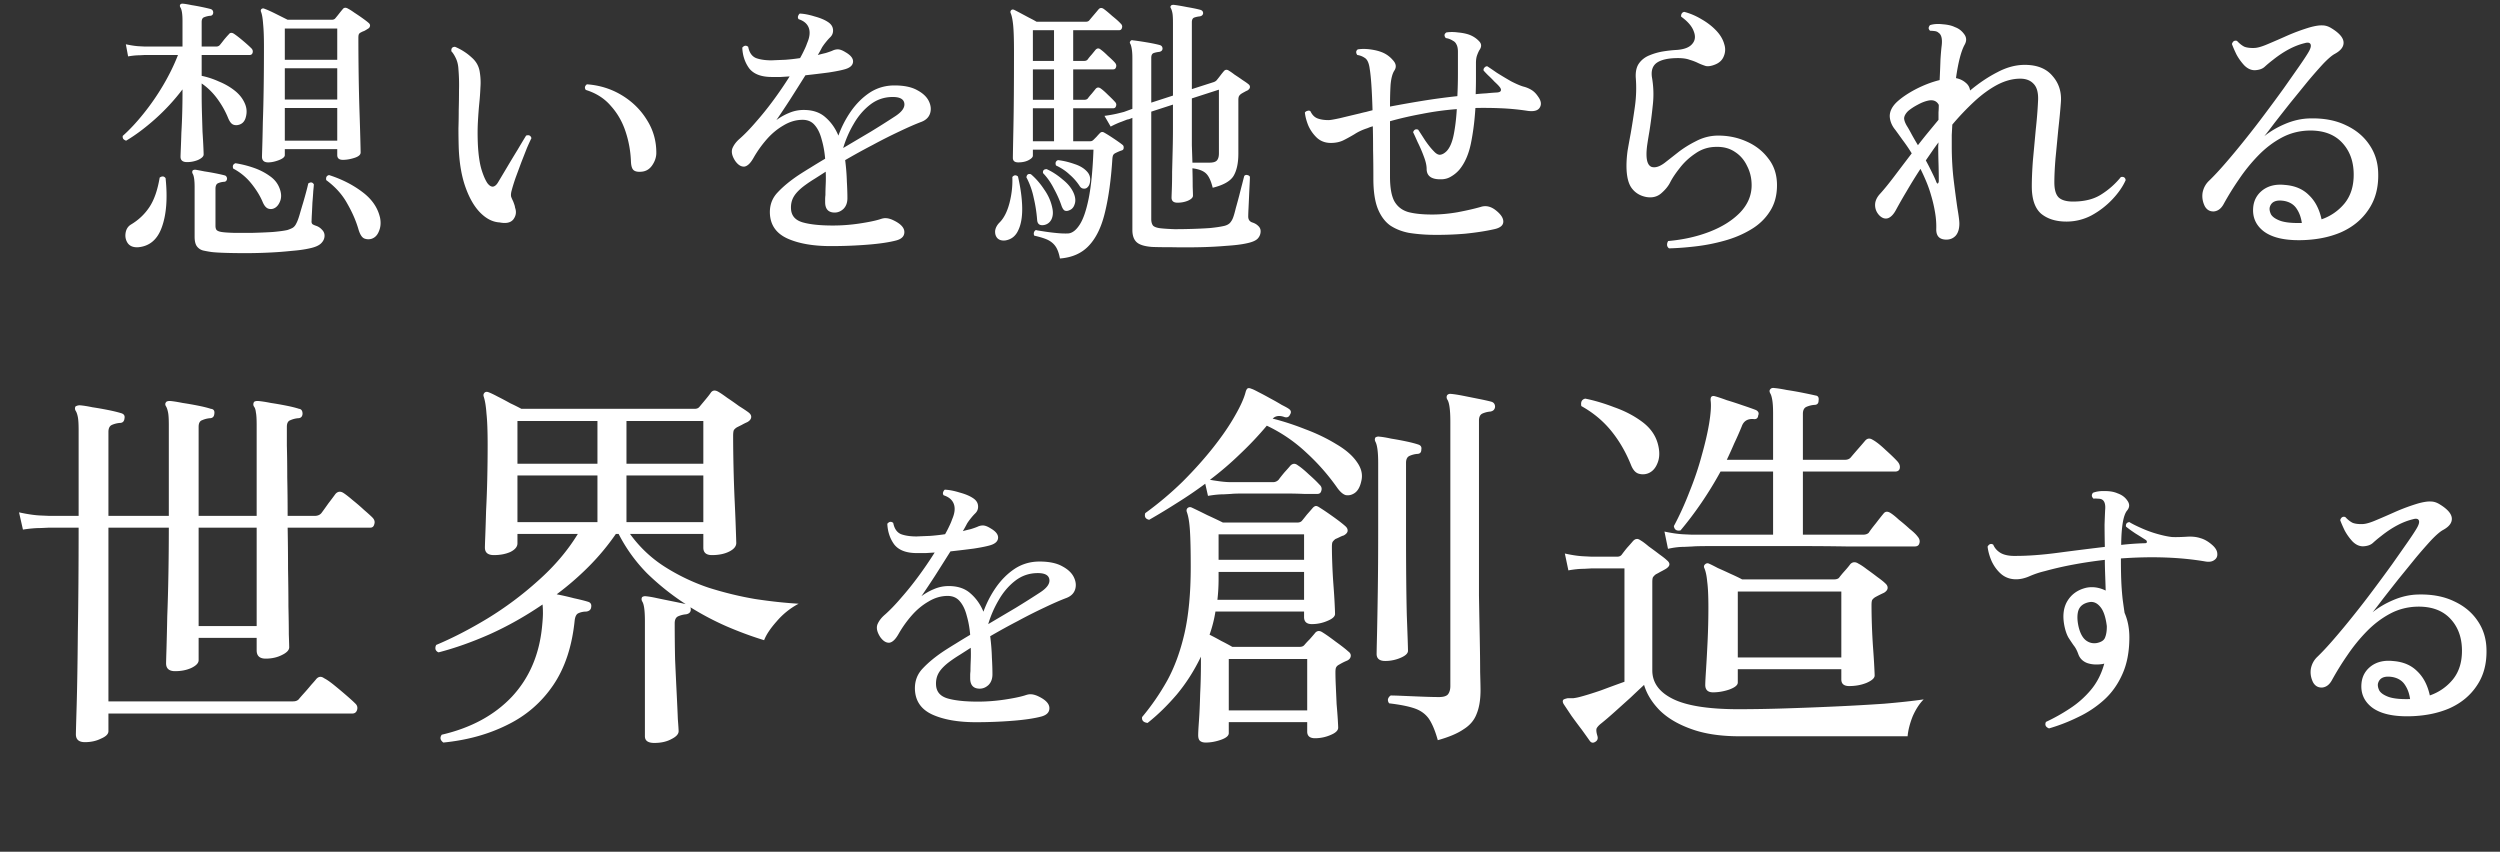 <svg xmlns="http://www.w3.org/2000/svg" width="816" height="278" fill="none"><rect width="100%" height="100%" fill="#333333" stroke="none"/><g fill="#fff" clip-path="url(#a)"><path d="M87.536 53.002q-2.025 0-2.024-1.84 0-.368.092-3.312t.184-7.912q.184-4.968.276-11.316t.092-13.524q0-4.6-.276-7.268-.184-2.668-.644-3.864-.276-.645.092-1.012.46-.368 1.012-.092 1.288.46 3.68 1.656l3.864 1.932h14.352q.828 0 1.196-.46.552-.645 1.196-1.472.644-.828 1.196-1.472.644-.92 1.84-.184.736.368 2.024 1.288a64 64 0 0 1 2.576 1.748q1.288.92 1.932 1.472.737.552.552 1.196-.092.552-.828.92-.552.368-1.104.644a5 5 0 0 0-1.012.46q-.46.184-.644.552-.184.276-.184 1.196 0 5.888.092 12.236t.276 11.868q.185 5.52.276 9.2.092 3.588.092 4.14 0 1.104-2.024 1.748t-3.772.644q-1.84 0-1.84-1.564v-1.932H92.964v1.932q0 .92-1.932 1.656t-3.496.736M61.04 52.91q-2.115 0-2.116-1.748 0-.46.092-2.576.092-2.208.184-5.244.184-3.128.276-6.44t.092-6.072v-1.656a68 68 0 0 1-9.016 9.752q-4.876 4.324-9.384 6.992a2.3 2.3 0 0 1-.92-.552q-.276-.46-.184-1.012 3.312-2.945 6.716-7.176a78 78 0 0 0 6.44-9.292q2.944-4.968 4.876-9.936H47.24l-1.656.092q-1.656 0-3.772.368l-.736-3.956q2.576.552 4.324.644l1.748.092h12.42V6.818q0-3.22-.644-4.324-.368-.552-.092-1.012.368-.367.92-.276 1.012.092 2.76.46 1.747.276 3.496.644t2.76.644q.828.276.828 1.196-.092 1.012-1.104 1.012a6.8 6.8 0 0 0-1.84.46q-.828.276-.828 1.564v8.004h4.784q.736 0 1.196-.552.46-.551 1.38-1.748 1.012-1.196 1.472-1.656.645-.92 1.748-.184 1.104.736 2.852 2.208t2.668 2.392q.736.645.552 1.472-.184.828-1.012.828h-15.64v6.808q2.76.552 5.612 1.84 2.944 1.196 5.244 3.036t3.312 4.324q.828 2.025.276 4.14-.46 2.025-2.116 2.576-1.103.367-2.024 0-.92-.367-1.656-2.116-1.288-3.22-3.496-6.256t-5.152-5.06v3.68q0 2.76.092 5.98.092 3.128.184 6.072.185 2.852.276 4.876t.092 2.576q0 .92-1.748 1.748a9.4 9.4 0 0 1-3.68.736m8.004 29.348a38 38 0 0 1-2.576-.46 3.64 3.64 0 0 1-2.116-1.288q-.828-1.012-.828-3.22V61.098q0-3.404-.644-4.416-.276-.552 0-1.012.185-.276.92-.276 1.104.184 2.944.552a77 77 0 0 1 3.68.644q1.84.368 2.852.644.46.092.644.46.184.276.184.644Q74.012 59.35 73 59.35a5.8 5.8 0 0 0-1.84.46q-.828.368-.828 1.84v12.052q0 .92.368 1.38.46.46 1.656.644 1.104.185 3.864.276h6.256q3.496-.092 6.532-.276 3.128-.276 4.784-.644 1.104-.367 1.748-.736.736-.46 1.196-1.472.46-.828 1.012-2.668.552-1.932 1.196-4.048.644-2.207 1.104-3.956.46-1.748.552-2.3 1.196-.828 1.84.276 0 .367-.184 2.116a120 120 0 0 1-.276 3.772q-.092 2.025-.184 3.772a59 59 0 0 0-.092 2.208q-.092.736.276 1.104.368.276 1.196.552 1.104.368 1.932 1.288.828.828.828 1.932 0 1.38-1.104 2.484t-3.772 1.656q-2.392.552-5.888.828a121 121 0 0 1-7.36.552 161 161 0 0 1-7.636.184q-3.68 0-6.624-.092t-4.508-.276m23.92-36.34h17.112V35.246H92.964zm0-13.432h17.112V22.274H92.964zm0-12.972h17.112V9.302H92.964zm28.336 58.42a3.57 3.57 0 0 1-2.392-.092q-1.104-.46-1.84-2.76-1.196-4.232-3.68-8.556-2.392-4.416-6.9-7.728-.276-1.38.92-1.656 6.256 2.025 10.856 5.52 4.692 3.496 5.796 8.464.46 2.392-.368 4.324-.736 1.932-2.392 2.484m-76.084 2.76q-2.392.184-3.496-1.288-1.012-1.471-.736-3.312.276-1.932 1.84-2.852 3.68-2.208 5.98-5.704t3.312-9.568q1.195-.828 1.932.184 1.012 9.752-1.196 15.916-2.116 6.072-7.636 6.624m44.436-12.788q-1.012.553-2.116.184-1.012-.368-1.748-2.024-1.196-2.944-3.68-6.072a18.7 18.7 0 0 0-5.98-4.968q-.46-1.288.736-1.748 2.944.46 5.888 1.472t5.244 2.668q2.3 1.564 3.22 3.956.92 2.3.276 4.14-.645 1.748-1.84 2.392m73.416 4.692q-3.312-.184-6.256-3.128t-4.876-8.372-2.208-12.972a227 227 0 0 1-.092-6.256q.092-3.036.092-5.888.092-3.312.092-6.624.092-3.312-.184-6.716-.091-2.024-.828-3.588-.736-1.565-1.472-2.3-.184-1.472 1.196-1.472 3.036 1.288 5.336 3.404 2.392 2.025 2.76 5.06.368 2.393.184 4.784a84 84 0 0 1-.368 5.152q-.276 2.76-.46 6.164-.184 3.312 0 7.452.276 5.06 1.196 8.096.92 2.944 1.932 4.416.92 1.195 1.84 1.104.92-.184 1.656-1.472 1.104-1.84 2.852-4.784a482 482 0 0 1 3.496-5.796 435 435 0 0 1 2.76-4.6q1.38-.46 1.748.828-.552 1.105-1.472 3.22-.828 2.116-1.84 4.692l-1.84 4.968q-.828 2.392-1.288 4.14-.368 1.288-.184 2.116.276.735.644 1.472.184.46.368 1.012.184.46.276 1.104.736 2.025-.552 3.772-1.288 1.656-4.508 1.012m46.368-16.56q-1.748.185-2.576-.46t-.92-2.852a34.7 34.7 0 0 0-1.748-9.752q-1.564-4.784-4.784-8.372-3.128-3.68-8.188-5.244a1.24 1.24 0 0 1-.276-1.012q.184-.552.644-.828 6.256.46 11.408 3.588t8.188 8.096q3.128 4.968 3.036 10.948-.092 2.024-1.38 3.864t-3.404 2.024m61.732 24.288q-8.648 0-14.168-2.484-5.428-2.484-5.704-8.096-.184-4.14 2.576-6.992 2.76-2.944 7.084-5.796a160 160 0 0 1 3.68-2.3q2.208-1.38 4.692-2.852-.276-3.312-1.104-6.164-.736-2.944-2.208-4.692-1.472-1.84-4.048-1.84-3.22 0-6.256 1.84-3.036 1.748-5.52 4.6a37 37 0 0 0-4.14 5.796q-1.564 2.851-3.128 3.036-1.564.092-2.944-1.84-1.564-2.392-.92-4.14.736-1.748 2.484-3.22 2.392-2.116 5.152-5.336a102 102 0 0 0 5.704-7.084 126 126 0 0 0 5.336-7.82l-2.944.184h-2.852q-5.152 0-7.36-2.76-2.116-2.851-2.3-6.808.92-1.104 1.932-.276.552 2.852 2.576 3.68 2.024.735 5.06.736 2.024-.092 4.416-.184a62 62 0 0 0 4.876-.552q.736-1.288 1.288-2.484.644-1.288 1.012-2.392 1.288-2.944.552-4.968t-3.312-2.852a1.01 1.01 0 0 1-.184-1.012q.185-.552.552-.828 2.116.092 4.784.92 2.76.736 4.416 1.84 1.565 1.012 1.656 2.576.092 1.472-1.012 2.484-.643.644-1.38 1.564a18 18 0 0 0-1.196 1.656 38 38 0 0 1-1.38 2.484q1.38-.368 2.576-.644 1.196-.367 2.116-.736.92-.46 1.84-.46 1.012 0 2.484.92 2.576 1.472 2.484 3.128-.091 1.656-2.484 2.392-1.84.552-5.428 1.104-3.496.46-7.636.92a1594 1594 0 0 1-5.06 8.004 306 306 0 0 1-4.416 6.624 18.7 18.7 0 0 1 4.048-2.3 12 12 0 0 1 4.876-1.012q4.416 0 7.084 2.392 2.76 2.392 4.232 5.98a34.2 34.2 0 0 1 4.14-8.004q2.668-3.773 6.164-6.072 3.588-2.3 8.004-2.3 4.692 0 7.452 1.564 2.76 1.472 3.772 3.588t.368 4.048q-.643 1.84-2.76 2.668-2.945 1.104-7.176 3.128a168 168 0 0 0-8.74 4.416 212 212 0 0 0-9.016 4.968q.46 3.588.552 6.9.184 3.312.184 5.52t-1.288 3.496q-1.288 1.196-2.852 1.196-3.128 0-3.128-3.404v-.92q0-.645.092-1.38 0-1.564.092-3.496a47 47 0 0 0 0-4.14 334 334 0 0 1-3.588 2.3 44 44 0 0 0-3.036 2.024q-2.668 1.932-3.772 3.772t-.92 4.232q.276 3.22 3.864 4.232t9.752 1.012q4.324 0 8.648-.644 4.324-.645 6.716-1.38 1.288-.46 2.024-.368.736 0 1.932.46 3.956 1.748 4.048 3.956.092 2.115-2.668 2.852-3.497.92-9.384 1.38-5.796.46-11.96.46m4.048-32.016 9.016-5.336a295 295 0 0 0 8.004-5.06q3.22-2.115 2.944-4.14-.276-2.115-3.772-2.116-4.14 0-7.36 2.484t-5.428 6.348a35.2 35.2 0 0 0-3.404 7.82m100.832 32.292q-3.68-.276-5.06-1.564t-1.38-3.956V38.466q-.644.276-1.196.46-.552.092-.736.184l-1.656.644q-1.564.553-3.496 1.564l-2.024-3.496q2.668-.367 4.508-.828l1.84-.46 2.76-1.012V19.054q0-1.84-.184-2.944-.184-1.196-.46-1.748-.368-.552 0-.92.276-.46.828-.276 1.656.184 4.416.644t4.416.92q.828.276.828 1.196-.091.829-1.104 1.012a8 8 0 0 0-1.748.368q-.828.276-.828 1.564v14.628l7.084-2.3V7.462q0-2.3-.184-3.22t-.46-1.472q-.368-.552 0-.92.185-.276.828-.276 1.656.184 4.416.736 2.76.46 4.416.92.828.276.828 1.104-.091.828-1.104 1.012a8 8 0 0 0-1.748.368q-.828.276-.828 1.564v21.804l7.176-2.3q.736-.276 1.104-.828.46-.552 1.012-1.288.552-.735 1.104-1.38.736-.92 1.748-.184.644.368 1.84 1.288a64 64 0 0 1 2.576 1.748q1.288.828 1.84 1.288.644.46.552 1.104-.091.552-.828 1.012a6.4 6.4 0 0 0-.92.46q-.368.184-.828.46-.644.368-.92.828-.276.367-.276 1.38v17.48q0 4.6-1.564 7.268-1.564 2.575-6.808 3.864-.828-3.404-2.208-4.692t-4.416-1.656q.092 3.405.092 5.98.092 2.484.092 2.944 0 .92-1.656 1.656-1.564.644-3.404.644-1.932 0-1.932-1.656 0-.368.092-2.668.092-2.393.092-5.796.092-3.496.184-7.176.092-3.773.092-6.9v-7.82l-7.084 2.3v35.052q0 1.471.644 2.208.736.644 2.576.828 1.748.185 4.416.276 2.76 0 5.796-.092 3.036-.091 5.704-.276 2.76-.276 4.416-.644 1.38-.276 2.116-1.012a5.5 5.5 0 0 0 1.104-1.932q.368-1.012.828-2.944.552-1.932 1.104-4.048.552-2.207 1.012-3.956.46-1.84.644-2.484.46-.46 1.012-.276.552.092.828.552 0 .552-.092 2.392a366 366 0 0 0-.184 3.956 490 490 0 0 1-.184 4.048 61 61 0 0 0-.092 2.576q0 1.471 1.288 1.932 1.195.367 1.932 1.104.828.735.828 1.748a3.44 3.44 0 0 1-.92 2.392q-.92 1.012-3.588 1.564-2.393.552-6.624.828-4.232.368-9.016.46a212 212 0 0 1-8.832 0q-4.14 0-6.44-.092m-30.084 3.772q-.46-2.484-1.38-3.864t-2.576-2.208q-1.565-.735-4.416-1.38a1.4 1.4 0 0 1-.092-1.104q.184-.552.644-.736a.7.7 0 0 1 .276.092q1.104.184 2.944.46t3.864.46q2.023.184 3.588.092 1.932-.276 3.588-2.852 1.748-2.668 2.944-8.556 1.196-5.98 1.564-15.916h-19.78v1.932q0 .735-1.38 1.472-1.38.735-3.404.736-1.748 0-1.748-1.472 0-1.195.184-10.12t.184-24.472q0-6.072-.276-8.74-.276-2.76-.828-3.956-.184-.552.184-.92t1.012-.092q.736.367 2.116 1.104l2.76 1.472q1.472.736 2.392 1.288h16.1q.828 0 1.196-.552.46-.552 1.472-1.748a82 82 0 0 0 1.472-1.748q.736-.828 1.748-.092 1.012.735 2.76 2.3 1.84 1.472 2.668 2.392.736.644.46 1.472-.184.736-.92.736h-14.996v10.028h3.588q.828 0 1.196-.552.46-.644 1.288-1.564.828-1.012 1.196-1.472.828-.92 1.748-.092.92.645 2.3 2.024 1.472 1.288 2.3 2.208.644.735.368 1.472-.184.736-.92.736h-13.064v9.936h3.588q.828 0 1.196-.46.46-.644 1.288-1.564.828-1.012 1.196-1.472.736-.92 1.748-.184.92.645 2.3 2.024 1.472 1.38 2.3 2.3.644.645.368 1.38-.184.736-.92.736h-13.064v10.764h5.612q.552 0 1.012-.46l1.012-1.012q.552-.644 1.104-1.196.644-.644 1.472-.092 1.012.552 2.944 1.84t2.852 2.024q.552.367.46 1.104 0 .644-.736.828-.828.276-1.932.828-.552.276-.736.644-.184.276-.276 1.196-.644 10.212-2.392 17.388-1.656 7.084-5.152 10.856-3.496 3.864-9.568 4.324m43.24-31.28h5.52q1.748 0 2.392-.644.736-.736.736-2.392V29.266l-8.832 2.852V47.39zm-61.088 25.392q-1.656.184-2.576-.736-.828-.92-.736-2.392.184-1.471 1.472-2.76 2.116-2.116 3.22-6.348 1.104-4.324.92-8.464.828-1.012 1.84-.184 1.288 5.52 1.38 10.12t-1.288 7.452q-1.288 2.851-4.232 3.312m9.016-32.384h6.9V35.338h-6.9zm3.772 27.324q-2.3.46-2.392-1.748a46 46 0 0 0-1.104-7.084 25 25 0 0 0-2.392-6.716q.184-1.38 1.472-1.012 2.392 2.024 4.324 4.968 2.024 2.851 2.668 6.072.46 2.115-.276 3.68-.736 1.472-2.3 1.84m-3.772-53.544h6.9V9.854h-6.9zm0 12.696h6.9v-9.936h-6.9zM349 68.642q-.828.368-1.472.092-.552-.276-1.012-1.472-.92-2.76-2.484-5.612-1.471-2.944-3.588-5.152-.184-1.288 1.196-1.288 2.668 1.196 5.244 3.404 2.668 2.116 3.68 4.692.736 1.932.184 3.404-.46 1.472-1.748 1.932m5.796-7.36q-.46.368-1.196.276t-1.196-.828a17.6 17.6 0 0 0-3.312-3.772q-1.84-1.748-4.416-2.944-.46-1.288.644-1.748 2.576.276 5.428 1.288 2.852.92 4.324 2.76.92 1.196.736 2.76-.092 1.471-1.012 2.208M467.22 76.646q-3.956-.092-7.36-.644-3.404-.645-6.072-2.392-2.576-1.84-4.048-5.428-1.472-3.68-1.472-9.844 0-5.06-.092-9.292 0-4.232-.092-7.82-.368.091-.92.276l-.92.368q-2.3.736-4.14 1.932a55 55 0 0 1-3.68 2.024q-1.748.828-4.048.828-2.668 0-4.508-1.656a12.45 12.45 0 0 1-2.852-4.048q-.92-2.3-1.104-4.232.368-.46.92-.552.552-.184.92.184.828 1.748 2.3 2.3t3.588.552q.828 0 3.772-.644 3.036-.736 6.532-1.564a29 29 0 0 1 1.932-.46q1.012-.276 2.116-.552-.276-9.66-.92-13.524-.368-2.852-1.656-3.588a5.7 5.7 0 0 0-2.392-.92 1.6 1.6 0 0 1-.368-1.012q.091-.552.552-.828 1.84-.276 3.956 0 2.117.276 3.588.828a9 9 0 0 1 3.864 2.668q1.656 1.747.46 3.496-.92 1.472-1.196 4.6-.184 3.036-.184 7.084a386 386 0 0 1 10.396-1.84 212 212 0 0 1 11.592-1.564q.184-3.68.184-7.36v-7.084q0-1.564-.46-2.392-.368-.828-1.104-1.196a5.7 5.7 0 0 0-2.392-.92q-.92-1.105.184-1.84 1.748-.276 3.772 0 2.116.184 3.68.736 1.932.736 3.22 2.116 1.288 1.288.092 2.944-.368.644-.736 1.656t-.368 2.484v4.968q0 2.575-.092 5.244a67 67 0 0 1 3.496-.276 67 67 0 0 1 3.496-.276q1.012-.092 1.196-.552.276-.552-.552-1.472-.368-.46-1.472-1.472a35 35 0 0 0-2.116-2.116q-1.104-1.104-1.472-1.564-.091-.552.276-.92.368-.46.92-.46 1.012.645 3.128 2.116 2.208 1.38 4.6 2.76 2.484 1.288 4.048 1.748a9.4 9.4 0 0 1 2.668 1.104q1.196.735 2.116 2.116 1.564 2.115.552 3.68-.92 1.472-4.048 1.012a79 79 0 0 0-8.556-.828 128 128 0 0 0-8.372-.092q-.368 6.164-1.472 11.592-1.104 5.336-3.772 8.556a10.5 10.5 0 0 1-2.668 2.208q-1.471.92-3.312.92-4.692.092-4.692-3.404 0-1.656-.92-4.048a47 47 0 0 0-2.024-4.692q-1.012-2.3-1.472-3.22.46-1.288 1.656-.828.736 1.103 2.208 3.404 1.564 2.3 2.944 3.68 1.013 1.104 1.932 1.104 1.104-.092 2.208-1.196 1.564-1.656 2.3-5.336t1.012-8.372a96 96 0 0 0-11.408 1.564q-5.52 1.012-10.396 2.392v18.124q0 5.244 1.38 7.912 1.472 2.668 4.508 3.588 3.036.828 7.912.828 3.864 0 8.188-.736 4.416-.828 7.636-1.748 2.208-.735 4.416.736 2.944 2.115 2.944 4.048 0 1.84-2.944 2.484-4.048.92-9.476 1.472-5.429.46-11.04.368m77.556 4.416q-.644-.46-.644-1.196 0-.645.368-1.196 7.36-.644 13.524-3.036t9.936-6.256q3.772-3.956 3.772-8.924 0-3.405-1.472-6.256-1.38-2.944-3.956-4.6-2.576-1.748-6.072-1.656-3.772 0-6.808 2.116-3.036 2.024-5.152 4.784-2.116 2.669-3.128 4.692-.92 1.84-2.944 3.588-1.932 1.656-4.784 1.196-3.036-.552-4.784-2.852t-1.748-7.36q0-2.3.368-4.968.46-2.669 1.012-5.612.736-4.232 1.38-8.832.643-4.692.276-9.292-.185-3.036 1.104-4.784 1.288-1.748 3.404-2.576a19.7 19.7 0 0 1 4.6-1.288 42 42 0 0 1 4.324-.46q3.588-.276 4.968-1.932 1.471-1.656.552-4.048-.828-2.484-4.14-4.876-.092-.552.184-1.012t.828-.552q2.852.735 5.612 2.392 2.76 1.565 4.784 3.68t2.668 4.508q.644 2.024-.184 3.956-.736 1.84-2.852 2.668-1.84.735-3.036.46a20 20 0 0 1-2.576-1.012q-1.104-.552-2.668-1.012-1.472-.552-3.772-.552-4.784 0-6.992 1.564-2.116 1.565-1.472 5.06a31.6 31.6 0 0 1 .184 9.016 144 144 0 0 1-1.104 8.464q-.368 2.116-.644 3.956t-.276 3.312q0 3.495 1.656 4.14 1.748.552 4.232-1.288a1112 1112 0 0 0 4.232-3.312q2.668-2.115 5.98-3.772 3.312-1.748 6.9-1.84 5.06-.092 9.476 1.84 4.508 1.932 7.268 5.612 2.852 3.588 2.852 8.74 0 5.06-2.392 8.648-2.3 3.588-6.256 5.888-3.864 2.3-8.556 3.588a60.5 60.5 0 0 1-9.384 1.84q-4.692.552-8.648.644m90.528-2.852q-3.312 0-3.312-3.312a27.2 27.2 0 0 0-.368-5.428 44 44 0 0 0-1.288-5.612 39 39 0 0 0-1.564-4.508 67 67 0 0 0-1.932-4.232 168 168 0 0 0-4.6 7.452 162 162 0 0 0-3.312 5.796q-1.196 2.3-2.668 2.852-1.472.46-2.852-.92-1.38-1.472-1.38-3.404t1.748-3.772q1.84-2.025 4.416-5.428a3482 3482 0 0 1 5.796-7.636 53 53 0 0 0-2.944-4.324 328 328 0 0 0-2.392-3.312q-1.748-2.115-1.84-4.508 0-2.392 2.3-4.6 2.392-2.208 6.256-4.232 3.955-2.024 7.728-2.944.185-3.864.276-6.716.184-2.852.368-4.324.46-3.496-1.012-4.416-.46-.46-1.38-.552a13 13 0 0 0-1.38-.092q-.46-.46-.46-.92.092-.552.46-.92 1.748-.552 4.14-.276 2.484.185 3.956.92 1.84.645 3.036 2.3 1.196 1.564.184 3.404-1.748 3.128-2.852 10.948 1.84.368 3.128 1.472 1.288 1.012 1.472 2.576 4.416-3.68 8.924-5.98 4.508-2.392 8.924-2.392 6.072 0 9.108 3.68 3.128 3.588 2.668 8.74-.276 3.772-.828 8.648-.46 4.876-.92 9.568-.368 4.6-.368 7.728 0 3.588 1.472 4.968 1.472 1.288 4.6 1.288 5.612 0 9.2-2.3a26 26 0 0 0 6.44-5.704q1.38-.276 1.564 1.012-1.38 3.127-4.324 6.256a27.3 27.3 0 0 1-6.808 5.244 17.4 17.4 0 0 1-8.188 2.024q-5.153 0-8.28-2.576-3.036-2.668-3.036-8.924 0-3.68.368-8.556.46-4.876.92-9.936.552-5.06.736-9.108.276-4.048-1.38-5.796-1.565-1.748-4.416-1.748-3.68 0-7.544 2.024-3.773 2.025-7.452 5.428a85 85 0 0 0-7.176 7.544q-.092 1.656-.184 3.404v3.496q0 5.98.644 11.316.644 5.244 1.196 9.016.644 3.772.644 5.06 0 2.576-1.196 3.956-1.196 1.288-3.036 1.288m-9.292-30.82a187 187 0 0 1 3.22-4.048l3.496-4.232v-2.484q.092-1.196.092-2.392-.92-1.748-3.036-1.472-1.748.276-3.772 1.38-1.932 1.012-3.22 2.116-1.196 1.196-1.288 2.3 0 1.012.92 2.576.644 1.013 1.564 2.76a121 121 0 0 0 2.024 3.496m5.98 11.96q.276.644.46.552.276-.092.368-.736 0-2.76-.092-5.888a192 192 0 0 1-.092-5.52l.092-1.288a89 89 0 0 0-2.116 2.944l-2.024 2.944a90 90 0 0 1 2.116 4.14q.92 1.84 1.288 2.852m118.772 19.044q-8.004.092-11.96-2.944-3.955-3.128-3.312-8.188.46-3.312 3.22-5.336 2.852-2.024 7.084-1.564 4.876.368 7.82 3.312 3.036 2.852 4.14 7.912a16.7 16.7 0 0 0 7.544-5.244q3.036-3.773 2.944-9.66-.092-6.256-3.864-10.212t-10.58-3.864q-4.876.092-9.016 2.3t-7.636 5.796a56 56 0 0 0-6.348 7.82 93 93 0 0 0-5.06 8.188q-1.196 2.115-3.128 2.3-1.932.092-2.944-1.656-1.104-2.208-.736-4.508.46-2.3 2.116-3.864 2.3-2.208 5.244-5.612 3.036-3.495 6.348-7.636a291 291 0 0 0 6.624-8.556 551 551 0 0 0 6.164-8.372q2.852-4.048 4.968-7.084t3.036-4.6q1.104-1.84.736-2.668-.367-.828-1.932-.368-4.968 1.196-10.304 5.428a39 39 0 0 0-2.76 2.3q-1.104 1.012-3.22 1.104-1.84 0-3.404-1.564a17.3 17.3 0 0 1-2.576-3.588q-1.012-2.115-1.472-3.404.46-1.38 1.656-1.012 1.289 1.38 2.484 1.932 1.288.46 3.312.368 1.564-.091 4.324-1.288a297 297 0 0 0 6.348-2.76 65 65 0 0 1 7.268-2.668q2.668-.735 4.14-.644 1.472 0 2.944.92 3.772 2.3 3.956 4.508t-2.852 3.864q-1.38.735-3.772 3.22a160 160 0 0 0-5.152 5.888q-2.76 3.405-5.612 6.9-2.76 3.495-5.06 6.44-2.208 2.945-3.404 4.416 2.945-2.392 6.9-4.048t7.912-1.748q6.808-.184 11.776 2.208 4.968 2.3 7.728 6.44 2.76 4.048 2.852 9.292.184 6.9-3.128 11.776-3.22 4.876-9.016 7.452-5.796 2.484-13.34 2.576m.092-5.612h.46q-.368-2.668-1.656-4.6-1.288-2.024-3.956-2.576-4.14-.735-4.876 2.116-.184 1.012.46 2.3.736 1.196 2.944 2.024 2.3.828 6.624.736M27.712 242.238q-2.944 0-2.944-2.56 0-.768.256-9.472.256-8.832.384-23.808.256-14.976.256-34.176h-9.6l-2.688.128q-2.688 0-5.888.512l-1.28-5.632q4.096.896 6.912 1.024l2.944.128h9.6V140.35q0-2.945-.256-4.224t-.64-1.92q-.512-.768-.128-1.536a2.7 2.7 0 0 1 1.408-.384q1.665.128 4.096.64 2.56.384 5.12.896t4.224 1.024q1.409.384 1.152 1.664-.128 1.536-1.536 1.536a8 8 0 0 0-2.56.64q-1.152.511-1.152 2.304v27.392h19.712v-29.696q0-2.944-.256-4.096-.255-1.28-.64-1.92-.511-.768 0-1.408.255-.384 1.28-.384 1.537.128 4.096.64 2.56.384 5.12.896t4.096 1.024q1.408.128 1.152 1.664-.127 1.408-1.536 1.408a7.9 7.9 0 0 0-2.432.64q-1.152.384-1.152 2.176v29.056h18.944v-29.696q0-2.944-.256-4.096-.128-1.28-.64-1.92-.384-.64 0-1.408.255-.384 1.28-.384 1.664.128 4.224.64 2.56.384 5.12.896t4.096 1.024q1.152.128 1.152 1.664-.127 1.408-1.536 1.408a7.9 7.9 0 0 0-2.432.64q-1.152.384-1.152 2.176v6.144q.128 4.352.128 10.368.128 5.888.128 12.544h8.832q1.408 0 2.176-.896.768-1.024 2.304-3.2a141 141 0 0 0 2.304-3.072q1.152-1.28 2.688-.256 1.152.768 2.944 2.304a67 67 0 0 1 3.712 3.2q1.792 1.536 2.688 2.432 1.024 1.024.64 2.176-.256 1.152-1.28 1.152H93.888q.128 6.785.128 13.44.128 6.655.128 12.288.128 5.504.128 9.088.128 3.584.128 4.224 0 1.408-2.432 2.56-2.304 1.152-5.248 1.152t-2.944-2.688v-4.096H64.832v7.296q0 1.408-2.432 2.56-2.304 1.024-5.248 1.024t-2.944-2.56q0-.512.128-4.608.127-4.224.256-10.752.256-6.528.384-14.08t.128-14.848H35.392v56.704H95.68q1.152 0 1.792-.64.512-.64 1.664-1.92a72 72 0 0 0 2.432-2.816q1.28-1.409 1.664-1.92 1.152-1.28 2.56-.256 1.28.64 3.328 2.304a164 164 0 0 1 3.968 3.328q1.92 1.664 2.816 2.56 1.024.896.64 2.176-.384 1.152-1.536 1.152H35.392v5.76q0 1.408-2.432 2.432-2.304 1.152-5.248 1.152m37.12-37.888h18.944v-32.128H64.832zm148.736 38.144q-3.072 0-3.072-2.176v-37.632q0-5.12-.896-6.4-.384-.768 0-1.408.64-.384 1.28-.256 1.408.128 3.712.64 2.432.512 4.992 1.024t4.224.896a81.4 81.4 0 0 1-12.672-10.112q-5.632-5.76-9.216-12.8h-.896a76.8 76.8 0 0 1-8.96 10.752 94 94 0 0 1-10.368 8.96 86 86 0 0 1 5.632 1.28q2.945.64 4.608 1.152 1.28.384 1.024 1.792-.128 1.152-1.536 1.408-1.408 0-2.56.512-1.024.384-1.28 2.304-1.28 12.8-7.04 21.248t-14.976 12.928q-9.216 4.608-20.864 5.76-1.536-1.152-.512-2.56 14.336-3.328 22.912-12.416 8.576-9.216 9.856-23.168.256-2.56.256-4.096 0-1.664-.128-2.816-8.448 5.76-17.28 9.728-8.704 3.84-16.64 5.888a1.54 1.54 0 0 1-1.024-1.024q-.128-.768.256-1.408 7.936-3.328 16.64-8.576a111 111 0 0 0 16.64-12.416q7.936-7.04 12.928-15.232h-19.712v3.072q0 1.664-2.304 2.816-2.304 1.024-5.376 1.024-2.944 0-2.944-2.432 0-.768.128-3.968.128-3.328.256-8.064.257-4.865.384-10.368.128-5.632.128-11.008 0-6.912-.384-10.368-.256-3.584-.896-5.504-.256-.768.256-1.28t1.408-.128q1.024.384 2.944 1.408a96 96 0 0 1 4.096 2.176 70 70 0 0 1 3.584 1.792h56.576q1.024 0 1.536-.64l1.92-2.304q1.28-1.536 1.792-2.304.896-1.28 2.56-.256.896.512 2.816 1.92 1.92 1.28 3.84 2.688 2.048 1.28 3.072 2.048t.896 1.664-1.28 1.536a18 18 0 0 0-1.792.896l-1.536.768a3.5 3.5 0 0 0-1.024.896q-.256.511-.256 1.92 0 4.352.128 10.24.128 5.76.384 11.264a716 716 0 0 1 .512 13.44q0 1.664-2.304 2.816t-5.632 1.152q-2.816 0-2.816-2.432v-4.48h-23.936q4.736 6.528 11.392 10.752a66 66 0 0 0 14.208 6.784q7.68 2.432 15.232 3.712 7.553 1.152 14.208 1.536a24.5 24.5 0 0 0-7.168 5.76q-3.072 3.456-4.096 6.144-5.888-1.792-12.16-4.48a93 93 0 0 1-11.904-6.272q.128.256.128.896-.127 1.152-1.536 1.408a8 8 0 0 0-2.56.64q-1.152.512-1.152 2.304 0 5.76.128 11.776.256 5.888.512 11.008t.384 8.448q.256 3.328.256 3.968 0 1.408-2.304 2.56-2.304 1.28-5.632 1.28m-44.672-72.064h26.112v-15.232h-26.112zm35.584 0h25.088v-15.232H204.48zm-35.584-19.072h26.112v-13.952h-26.112zm35.584 0h25.088v-13.952H204.48zm114.028 84.368q-8.648 0-14.168-2.484-5.428-2.484-5.704-8.096-.184-4.14 2.576-6.992 2.76-2.945 7.084-5.796a160 160 0 0 1 3.68-2.3q2.208-1.38 4.692-2.852-.276-3.312-1.104-6.164-.736-2.944-2.208-4.692-1.472-1.84-4.048-1.84-3.22 0-6.256 1.84-3.036 1.748-5.52 4.6a37 37 0 0 0-4.14 5.796q-1.564 2.852-3.128 3.036-1.564.092-2.944-1.84-1.564-2.392-.92-4.14.736-1.748 2.484-3.22 2.392-2.116 5.152-5.336a103 103 0 0 0 5.704-7.084 126 126 0 0 0 5.336-7.82l-2.944.184h-2.852q-5.152 0-7.36-2.76-2.116-2.852-2.3-6.808.92-1.104 1.932-.276.552 2.852 2.576 3.68 2.024.736 5.06.736 2.024-.092 4.416-.184a63 63 0 0 0 4.876-.552q.736-1.288 1.288-2.484.644-1.288 1.012-2.392 1.288-2.945.552-4.968t-3.312-2.852a1.01 1.01 0 0 1-.184-1.012q.184-.552.552-.828 2.116.092 4.784.92 2.76.736 4.416 1.84 1.565 1.012 1.656 2.576.092 1.471-1.012 2.484-.644.644-1.38 1.564a18 18 0 0 0-1.196 1.656 38 38 0 0 1-1.38 2.484q1.38-.368 2.576-.644a28 28 0 0 0 2.116-.736q.92-.46 1.84-.46 1.013 0 2.484.92 2.575 1.472 2.484 3.128t-2.484 2.392q-1.84.552-5.428 1.104-3.496.46-7.636.92a1622 1622 0 0 1-5.06 8.004 307 307 0 0 1-4.416 6.624 18.7 18.7 0 0 1 4.048-2.3 12 12 0 0 1 4.876-1.012q4.416 0 7.084 2.392 2.76 2.392 4.232 5.98a34.1 34.1 0 0 1 4.14-8.004q2.668-3.773 6.164-6.072 3.588-2.3 8.004-2.3 4.692 0 7.452 1.564 2.76 1.471 3.772 3.588t.368 4.048q-.644 1.84-2.76 2.668-2.945 1.104-7.176 3.128a168 168 0 0 0-8.74 4.416 213 213 0 0 0-9.016 4.968q.46 3.588.552 6.9.184 3.312.184 5.52t-1.288 3.496q-1.288 1.196-2.852 1.196-3.128 0-3.128-3.404v-.92q0-.644.092-1.38 0-1.564.092-3.496a47 47 0 0 0 0-4.14 338 338 0 0 1-3.588 2.3 44 44 0 0 0-3.036 2.024q-2.668 1.932-3.772 3.772t-.92 4.232q.276 3.22 3.864 4.232t9.752 1.012q4.324 0 8.648-.644 4.324-.643 6.716-1.38 1.288-.46 2.024-.368.737 0 1.932.46 3.956 1.748 4.048 3.956.092 2.116-2.668 2.852-3.497.92-9.384 1.38-5.796.46-11.96.46m4.048-32.016 9.016-5.336a296 296 0 0 0 8.004-5.06q3.22-2.117 2.944-4.14-.276-2.116-3.772-2.116-4.14 0-7.36 2.484t-5.428 6.348a35.2 35.2 0 0 0-3.404 7.82m70.964 38.656q-1.152 0-1.792-.512t-.64-1.92q0-1.152.256-4.736t.384-8.576q.256-4.992.256-10.24v-2.048q-3.328 6.912-7.936 12.416-4.608 5.376-9.472 9.216-2.048-.257-1.792-1.92a77.4 77.4 0 0 0 8.192-11.904q3.584-6.528 5.632-15.36 2.048-8.96 2.048-21.76 0-7.68-.256-11.776t-1.024-6.144q-.256-.768.256-1.28.64-.512 1.408-.128 1.92.896 4.992 2.432 3.072 1.408 5.12 2.432h24.32q1.024 0 1.536-.64.64-.768 1.536-1.92a153 153 0 0 0 1.792-2.048q.512-.64 1.024-.768t1.408.512q1.664 1.024 4.352 2.944t3.968 3.072q.896.768.768 1.664-.128.768-1.28 1.408-.512.128-1.28.512t-1.408.64q-.512.384-.896.896-.256.384-.256 1.664 0 2.304.128 5.76.127 3.328.384 6.784.256 3.328.384 6.016.128 2.56.128 3.328 0 1.28-2.56 2.304a12.7 12.7 0 0 1-4.992 1.024q-2.56 0-2.56-2.304v-1.792H396.72a42.6 42.6 0 0 1-1.92 7.552 89 89 0 0 1 3.84 2.048 64 64 0 0 1 3.584 1.92h22.016q1.024 0 1.536-.64a28 28 0 0 1 1.664-1.792 83 83 0 0 0 1.664-1.92q1.024-1.409 2.56-.384 1.664 1.024 4.352 3.072 2.688 1.92 4.096 3.2.895.64.768 1.536-.128.896-1.152 1.408-1.28.512-2.56 1.28-.768.384-1.024.896-.256.384-.256 1.664 0 1.793.128 4.608t.256 5.76q.257 2.945.384 4.992.128 2.177.128 2.688 0 1.408-2.56 2.432a12.7 12.7 0 0 1-4.992 1.024q-2.56 0-2.56-2.176v-3.072h-25.6v3.584q0 1.28-2.56 2.176t-4.992.896m75.776-.768q-1.28-4.608-2.944-7.04-1.663-2.304-4.608-3.328t-8.32-1.664q-.512-.64-.384-1.408.256-.768.896-1.152 1.152 0 4.096.128t6.272.256q3.329.128 5.376.128 2.176 0 2.944-.896.768-1.025.768-2.688v-86.272q0-5.888-1.024-7.296-.384-.768 0-1.408.512-.511 1.28-.384 1.536.128 4.096.64l5.12 1.024q2.56.512 3.968.896 1.152.384 1.152 1.664-.127 1.28-1.536 1.536a8 8 0 0 0-2.56.64q-1.152.512-1.152 2.304v57.088a5317 5317 0 0 0 .256 14.08q.128 6.4.128 10.88.128 4.48.128 5.888 0 4.736-1.28 7.808-1.152 3.072-4.224 4.992-2.945 2.048-8.448 3.584m-94.208-71.936q-1.792-.384-1.28-2.176a109 109 0 0 0 12.16-10.24q5.633-5.632 9.984-11.136 4.352-5.504 7.04-10.24 2.816-4.864 3.584-7.936.256-.895.64-1.152t1.28.128q.512.128 2.176 1.024a89 89 0 0 1 3.84 2.048 68 68 0 0 1 3.84 2.176q1.793.896 2.304 1.28 1.152.768.384 1.92-.512 1.152-1.792.768-2.431-.896-3.84.512 5.12 1.28 10.624 3.456 5.504 2.048 10.112 4.864 4.608 2.688 6.784 5.888 2.176 3.072 1.408 6.144-.64 3.072-2.432 4.096-1.28.768-2.688.512-1.28-.384-2.688-2.304a70 70 0 0 0-10.24-11.648 50 50 0 0 0-12.8-8.704 110 110 0 0 1-8.704 9.216 105 105 0 0 1-9.856 8.448q1.408.256 3.328.512t3.584.256h13.696q1.024 0 1.792-.768.64-.896 1.92-2.432 1.409-1.536 1.92-2.176 1.152-1.152 2.432-.128 1.408.896 3.584 2.944 2.177 1.92 3.456 3.328 1.024.896.64 2.048-.256 1.024-1.28 1.024h-4.352a138 138 0 0 0-6.4-.128H405.68q-2.688 0-3.84.128l-2.304.128q-2.304 0-5.248.512l-.896-3.968a135 135 0 0 1-9.216 6.272 215 215 0 0 1-9.088 5.504m77.056 46.08q-2.816 0-2.816-2.304 0-.768.128-6.144.128-5.504.256-14.336t.128-19.84v-22.016q0-5.249-.896-6.912-.384-.768 0-1.408.64-.384 1.28-.256 1.536.128 3.84.64 2.432.384 4.864.896t3.968 1.024q1.28.384 1.024 1.664 0 1.408-1.408 1.408a7.9 7.9 0 0 0-2.432.64q-1.152.512-1.152 2.304v22.144q0 17.537.256 27.648.384 10.111.384 11.52 0 1.28-2.432 2.304a12.7 12.7 0 0 1-4.992 1.024m-51.072 16.128h25.6v-16.768h-25.6zm-3.712-36.096h28.288v-9.088h-27.904v2.304q0 3.456-.384 6.784m.384-13.056h27.904v-8.32h-27.904zm161.408 43.264q-2.56 0-2.56-2.432 0-1.024.256-4.992t.512-9.344q.256-5.504.256-10.88 0-5.632-.384-8.448-.256-2.816-.896-4.352-.384-.768.128-1.28.64-.64 1.408-.256.896.384 2.816 1.408 2.048.895 4.224 1.92 2.304 1.024 3.712 1.792h29.952q1.152 0 1.664-.512a34 34 0 0 1 1.92-2.304q1.152-1.28 1.792-2.176 1.152-1.152 2.688-.128 1.024.512 2.688 1.792 1.793 1.28 3.456 2.56 1.792 1.28 2.56 2.048.895.768.768 1.664-.128.768-1.152 1.408a44 44 0 0 0-2.816 1.408 3.5 3.5 0 0 0-1.024.896q-.256.384-.256 1.792 0 2.944.128 6.656.128 3.713.384 7.296.256 3.456.384 6.016.128 2.432.128 2.944 0 1.28-2.688 2.432-2.56 1.024-5.632 1.024-2.56 0-2.56-2.176v-3.328h-33.792v4.352q0 1.28-2.816 2.304-2.688.896-5.248.896m-38.4 16.128q-1.152.768-1.92-.384a322 322 0 0 0-2.56-3.584 205 205 0 0 1-3.328-4.48l-2.56-3.84q-.512-.896-.128-1.408.256-.256 1.408-.512h1.792a17 17 0 0 0 2.048-.384q2.944-.768 7.04-2.176a520 520 0 0 1 7.68-2.816v-36.992h-10.88l-2.304.128q-2.304 0-5.12.512l-1.152-5.504q3.456.768 6.016.896l2.56.128h8.576q.896 0 1.408-.64a47 47 0 0 1 1.792-2.304 74 74 0 0 0 1.92-2.176q.64-.64 1.152-.64.512-.128 1.408.512.896.511 2.56 1.92 1.793 1.28 3.456 2.56 1.792 1.28 2.432 1.92 1.92 1.536-.512 2.944-.896.512-1.664.896-.64.384-1.408.768-.512.384-.896.896-.256.384-.256 1.664v28.8q0 6.016 6.784 9.344t21.376 3.328a482 482 0 0 0 14.976-.256q8.32-.256 16.64-.64a682 682 0 0 0 15.872-.896q7.552-.64 12.928-1.408-2.048 2.048-3.584 5.504-1.408 3.584-1.664 6.528h-54.912q-9.344 0-15.872-2.432-6.4-2.304-10.24-6.144-3.713-3.84-4.992-8.192a538 538 0 0 0-4.352 4.096l-5.12 4.608q-2.56 2.304-4.48 3.84-1.152.896-1.536 1.664-.256.768.256 2.432.384 1.28-.64 1.92m23.68-62.976-1.152-5.632q3.584.768 6.272.896l2.816.128h26.368v-20.608h-17.152a121 121 0 0 1-6.272 10.24q-3.328 4.864-6.784 8.96-1.92.384-2.176-1.408 2.816-5.248 5.12-11.264 2.432-6.016 3.968-11.776 1.664-5.888 2.432-10.496.768-4.736.512-7.168-.128-.896.128-1.408.384-.512 1.28-.256 1.409.384 3.84 1.28 2.56.768 5.12 1.664 2.688.896 4.352 1.536 1.28.64.768 1.792-.128 1.409-1.664 1.152-2.816-.128-3.712 2.432a108 108 0 0 1-2.432 5.504 150 150 0 0 1-2.432 5.376h15.104v-15.232q0-2.688-.256-4.224t-.64-2.176q-.511-.896 0-1.408.384-.511 1.28-.384 1.536.128 4.096.64 2.56.384 5.12.896t4.224.896q1.28.128 1.024 1.664 0 1.408-1.408 1.408a8 8 0 0 0-2.56.64q-1.152.512-1.152 2.304v14.976h13.696q1.28 0 1.92-.768a221 221 0 0 1 2.304-2.688 184 184 0 0 0 2.432-2.816q1.024-1.152 2.432-.256 1.664.896 4.224 3.328 2.56 2.304 3.84 3.712 1.024 1.152.768 2.304-.257 1.024-1.536 1.024h-30.08v20.608h19.584q1.28 0 1.92-.64.64-1.024 2.304-3.072 1.664-2.177 2.432-3.072.896-1.28 2.432-.256 1.024.64 2.688 2.176a57 57 0 0 1 3.456 2.944q1.792 1.408 2.56 2.432 1.024 1.152.64 2.304-.256 1.024-1.536 1.024h-21.888a965 965 0 0 0-16-.128h-28.16q-5.12 0-6.4.128l-2.688.128q-2.56 0-5.376.64m22.784 35.456h33.792v-21.504h-33.792zm-29.44-60.032a4.74 4.74 0 0 1-3.072 0q-1.409-.512-2.304-2.688-2.56-6.4-6.528-11.264-3.968-4.865-9.728-8.064-.384-2.048 1.28-2.432 4.48.896 9.472 2.816 5.12 1.792 9.088 4.736t5.12 7.168q1.024 3.712-.128 6.4-1.024 2.56-3.2 3.328m131.028 83.192q-1.656-.644-1.012-2.116a60 60 0 0 0 7.728-4.324 30.9 30.9 0 0 0 6.9-6.072q3.036-3.588 4.416-8.648-.552.184-.828.184-2.668.368-4.784-.368-2.116-.828-2.852-2.852-.644-1.84-1.564-2.944a86 86 0 0 1-1.656-2.484q-.736-1.288-1.196-3.22-1.196-5.153.736-8.556 2.024-3.496 6.256-4.508 3.128-.644 6.348.92-.092-2.945-.184-5.52-.092-2.668-.092-4.324v-.184q-5.52.644-10.396 1.564a113 113 0 0 0-9.2 2.116 29.4 29.4 0 0 0-4.968 1.656q-2.3 1.012-4.416 1.012-2.76 0-4.784-1.656-1.932-1.656-3.128-4.14-1.104-2.484-1.38-4.876.736-1.288 1.84-.644.736 1.748 2.484 2.76 1.84 1.012 4.968.92 5.98 0 13.616-1.012t15.364-1.932a387 387 0 0 1-.092-7.268q.092-2.76.184-4.692.276-2.76-1.012-3.496-.46-.276-1.38-.276-.828-.092-1.38 0-1.012-.92-.184-1.932 1.656-.643 3.956-.552 2.392 0 4.048.736 2.116.736 3.22 2.392 1.196 1.656-.092 3.22-1.84 2.208-1.932 11.224a88 88 0 0 1 7.728-.552q.644 0 .644-.368.091-.46-.552-.828a229 229 0 0 0-3.22-2.024q-1.932-1.288-3.036-2.208-.185-1.288 1.104-1.472 1.288.828 4.232 2.116a37 37 0 0 0 5.888 2.024q2.116.552 3.772.736 1.656.092 4.784-.092 2.576-.184 4.508.46 2.024.552 4.048 2.392 1.472 1.38 1.472 2.76.092 1.288-1.012 2.024-1.013.736-2.76.46-12.328-2.116-27.692-1.012v.276q0 5.152.184 8.372.184 3.127.46 5.244.276 2.024.552 3.864 1.564 3.588 1.564 8.004 0 6.992-2.3 12.052-2.208 4.968-5.98 8.372a34.5 34.5 0 0 1-8.464 5.612 58 58 0 0 1-9.476 3.68m15.64-27.876q2.208-.46 2.668-1.84.552-1.38.552-3.404v-.276q-.552-4.416-2.116-6.256-1.565-1.932-3.588-1.564-2.851.552-3.588 2.76-.644 2.116.092 5.336.736 3.036 2.3 4.324 1.656 1.288 3.68.92m101.66 23.92q-8.004.092-11.96-2.944-3.956-3.128-3.312-8.188.46-3.312 3.22-5.336 2.852-2.024 7.084-1.564 4.876.367 7.82 3.312 3.036 2.852 4.14 7.912a16.7 16.7 0 0 0 7.544-5.244q3.036-3.772 2.944-9.66-.091-6.257-3.864-10.212t-10.58-3.864q-4.876.092-9.016 2.3t-7.636 5.796a56 56 0 0 0-6.348 7.82 93 93 0 0 0-5.06 8.188q-1.196 2.116-3.128 2.3-1.932.091-2.944-1.656-1.104-2.208-.736-4.508.46-2.3 2.116-3.864 2.3-2.208 5.244-5.612a247 247 0 0 0 6.348-7.636 290 290 0 0 0 6.624-8.556 552 552 0 0 0 6.164-8.372q2.852-4.048 4.968-7.084t3.036-4.6q1.104-1.84.736-2.668t-1.932-.368q-4.968 1.196-10.304 5.428a39 39 0 0 0-2.76 2.3q-1.104 1.012-3.22 1.104-1.84 0-3.404-1.564a17.3 17.3 0 0 1-2.576-3.588q-1.012-2.116-1.472-3.404.46-1.38 1.656-1.012 1.288 1.38 2.484 1.932 1.288.46 3.312.368 1.564-.092 4.324-1.288a294 294 0 0 0 6.348-2.76 65 65 0 0 1 7.268-2.668q2.668-.736 4.14-.644 1.472 0 2.944.92 3.772 2.3 3.956 4.508t-2.852 3.864q-1.38.736-3.772 3.22a160 160 0 0 0-5.152 5.888q-2.76 3.403-5.612 6.9-2.76 3.496-5.06 6.44-2.208 2.945-3.404 4.416 2.944-2.392 6.9-4.048t7.912-1.748q6.808-.185 11.776 2.208 4.968 2.3 7.728 6.44 2.76 4.048 2.852 9.292.184 6.9-3.128 11.776-3.22 4.877-9.016 7.452-5.796 2.484-13.34 2.576m.092-5.612h.46q-.368-2.668-1.656-4.6-1.288-2.024-3.956-2.576-4.14-.736-4.876 2.116-.184 1.012.46 2.3.736 1.196 2.944 2.024 2.3.828 6.624.736"/></g><defs><clipPath id="a"><path fill="#fff" d="M0 0h816v278H0z"/></clipPath></defs></svg>